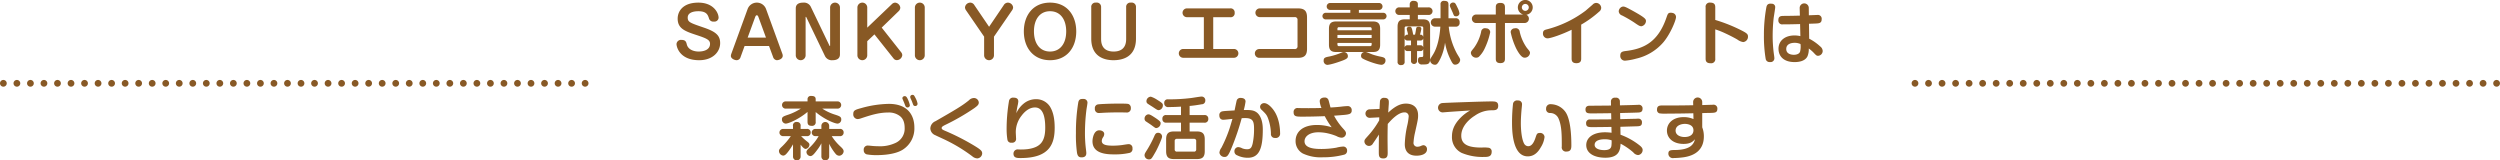 <svg id="見出し" xmlns="http://www.w3.org/2000/svg" width="997.84" height="64.03" viewBox="0 0 997.84 64.03">
<defs>
    <style>
      .cls-1 {
        fill: #885925;
        fill-rule: evenodd;
      }
    </style>
  </defs>
  <path id="_" data-name="●●●●●●●●●●●●●●●●●●●●●●●●●●●●●●●●●●●●●●●●●●●●" class="cls-1" d="M948.352,2391.26a1.345,1.345,0,1,0-1.352-1.34A1.346,1.346,0,0,0,948.352,2391.26Zm5.4,0a1.345,1.345,0,1,0-1.352-1.34A1.345,1.345,0,0,0,953.75,2391.26Zm5.4,0a1.345,1.345,0,1,0-1.353-1.34A1.345,1.345,0,0,0,959.149,2391.26Zm5.4,0a1.345,1.345,0,1,0-1.352-1.34A1.345,1.345,0,0,0,964.547,2391.26Zm5.4,0a1.345,1.345,0,1,0-1.352-1.34A1.345,1.345,0,0,0,969.945,2391.26Zm5.4,0a1.345,1.345,0,1,0-1.352-1.34A1.345,1.345,0,0,0,975.343,2391.26Zm5.4,0a1.345,1.345,0,1,0-1.353-1.34A1.345,1.345,0,0,0,980.742,2391.26Zm5.4,0a1.345,1.345,0,1,0-1.352-1.34A1.345,1.345,0,0,0,986.14,2391.26Zm5.4,0a1.345,1.345,0,1,0-1.352-1.34A1.345,1.345,0,0,0,991.538,2391.26Zm5.4,0a1.345,1.345,0,1,0-1.352-1.34A1.345,1.345,0,0,0,996.936,2391.26Zm5.394,0a1.345,1.345,0,1,0-1.35-1.34A1.351,1.351,0,0,0,1002.33,2391.26Zm5.4,0a1.345,1.345,0,1,0-1.35-1.34A1.351,1.351,0,0,0,1007.73,2391.26Zm5.4,0a1.345,1.345,0,1,0-1.35-1.34A1.342,1.342,0,0,0,1013.13,2391.26Zm5.4,0a1.345,1.345,0,1,0-1.35-1.34A1.342,1.342,0,0,0,1018.53,2391.26Zm5.4,0a1.345,1.345,0,1,0-1.35-1.34A1.342,1.342,0,0,0,1023.93,2391.26Zm5.4,0a1.345,1.345,0,1,0-1.36-1.34A1.349,1.349,0,0,0,1029.33,2391.26Zm5.39,0a1.345,1.345,0,1,0-1.35-1.34A1.351,1.351,0,0,0,1034.72,2391.26Zm5.4,0a1.345,1.345,0,1,0-1.35-1.34A1.342,1.342,0,0,0,1040.12,2391.26Zm5.4,0a1.345,1.345,0,1,0-1.35-1.34A1.342,1.342,0,0,0,1045.52,2391.26Zm5.4,0a1.345,1.345,0,1,0-1.35-1.34A1.342,1.342,0,0,0,1050.92,2391.26Zm5.4,0a1.345,1.345,0,1,0-1.36-1.34A1.342,1.342,0,0,0,1056.32,2391.26Zm5.4,0a1.345,1.345,0,1,0-1.36-1.34A1.349,1.349,0,0,0,1061.72,2391.26Zm5.39,0a1.345,1.345,0,1,0-1.35-1.34A1.351,1.351,0,0,0,1067.11,2391.26Zm5.4,0a1.345,1.345,0,1,0-1.35-1.34A1.342,1.342,0,0,0,1072.51,2391.26Zm5.4,0a1.345,1.345,0,1,0-1.35-1.34A1.342,1.342,0,0,0,1077.91,2391.26Zm5.4,0a1.345,1.345,0,1,0-1.35-1.34A1.342,1.342,0,0,0,1083.31,2391.26Zm5.4,0a1.345,1.345,0,1,0-1.36-1.34A1.349,1.349,0,0,0,1088.71,2391.26Zm5.39,0a1.345,1.345,0,1,0-1.35-1.34A1.351,1.351,0,0,0,1094.1,2391.26Zm5.4,0a1.345,1.345,0,1,0-1.35-1.34A1.351,1.351,0,0,0,1099.5,2391.26Zm5.4,0a1.345,1.345,0,1,0-1.35-1.34A1.342,1.342,0,0,0,1104.9,2391.26Zm5.4,0a1.345,1.345,0,1,0-1.35-1.34A1.342,1.342,0,0,0,1110.3,2391.26Zm5.4,0a1.345,1.345,0,1,0-1.35-1.34A1.342,1.342,0,0,0,1115.7,2391.26Zm5.4,0a1.345,1.345,0,1,0-1.36-1.34A1.349,1.349,0,0,0,1121.1,2391.26Zm5.39,0a1.345,1.345,0,1,0-1.35-1.34A1.351,1.351,0,0,0,1126.49,2391.26Zm5.4,0a1.345,1.345,0,1,0-1.35-1.34A1.342,1.342,0,0,0,1131.89,2391.26Zm5.4,0a1.345,1.345,0,1,0-1.35-1.34A1.342,1.342,0,0,0,1137.29,2391.26Zm5.4,0a1.345,1.345,0,1,0-1.35-1.34A1.342,1.342,0,0,0,1142.69,2391.26Zm5.4,0a1.345,1.345,0,1,0-1.36-1.34A1.342,1.342,0,0,0,1148.09,2391.26Zm5.4,0a1.345,1.345,0,1,0-1.36-1.34A1.349,1.349,0,0,0,1153.49,2391.26Zm5.39,0a1.345,1.345,0,1,0-1.35-1.34A1.351,1.351,0,0,0,1158.88,2391.26Zm5.4,0a1.345,1.345,0,1,0-1.35-1.34A1.342,1.342,0,0,0,1164.28,2391.26Zm5.4,0a1.345,1.345,0,1,0-1.35-1.34A1.342,1.342,0,0,0,1169.68,2391.26Zm5.4,0a1.345,1.345,0,1,0-1.35-1.34A1.342,1.342,0,0,0,1175.08,2391.26Zm5.4,0a1.345,1.345,0,1,0-1.36-1.34A1.349,1.349,0,0,0,1180.48,2391.26Z" transform="translate(-184 -2356.66)"/>
  <path id="SANKI_YOU_エコ貢献ポイントは_森づくりに活かされています" data-name="SANKI YOU エコ貢献ポイントは 森づくりに活かされています" class="cls-1" d="M462.743,2357.71c-6.367,0-8.263,3.65-8.263,6.37,0,4.11,3.088,5.11,7.938,6.7,3.711,1.24,4.984,1.86,4.984,3.38,0,2.32-2.384,3.07-4.551,3.07-1.923,0-4.172-.75-4.714-2.8-0.244-.98-0.46-1.84-2.086-1.84a1.788,1.788,0,0,0-2.031,1.65c0,1.13,1.246,6.45,9.048,6.45,5.391,0,8.371-3.3,8.371-6.83,0-3.13-1.842-4.59-6.583-6.21-5.418-1.86-6.367-2.16-6.367-3.97,0-2.54,3.658-2.54,4.254-2.54,3.278,0,3.765,1.46,4.226,2.81a1.745,1.745,0,0,0,1.95,1.32,1.655,1.655,0,0,0,1.9-1.51C470.816,2361.82,468.811,2357.71,462.743,2357.71Zm18.45,17.31h9.753l1.625,4.4a1.757,1.757,0,0,0,1.463,1.27c0.813,0,2.384-.51,2.384-1.78a2.233,2.233,0,0,0-.163-0.81l-6.474-17.77a3.92,3.92,0,0,0-7.4,0l-6.475,17.77a2.928,2.928,0,0,0-.189.89c0,1.02,1.408,1.7,2.357,1.7a1.662,1.662,0,0,0,1.517-1.27Zm4.226-11.56c0.244-.64.488-0.7,0.65-0.7,0.19,0,.407.06,0.651,0.7l3.007,8.21h-7.315Zm22.216-4.05a3.007,3.007,0,0,0-3.061-1.7c-1.3,0-2.953.35-2.953,2.3v18.82a1.967,1.967,0,0,0,3.928,0v-15.28c0-.09.027-0.17,0.109-0.17a0.256,0.256,0,0,1,.162.14l7.423,15.44a3.035,3.035,0,0,0,3.088,1.73c1.219,0,2.926-.35,2.926-2.32v-18.82a1.968,1.968,0,0,0-3.928,0v15.28c0,0.11-.027.19-0.108,0.19a0.191,0.191,0,0,1-.163-0.16Zm22.514,8.29v-8.15a1.968,1.968,0,0,0-3.928,0v19.28a1.967,1.967,0,0,0,3.928,0v-5.73l2.872-2.72,7.667,9.66a1.615,1.615,0,0,0,1.3.62,2.226,2.226,0,0,0,2.14-1.97,1.866,1.866,0,0,0-.433-1.16l-7.775-9.85,6.8-6.59a2.036,2.036,0,0,0,.624-1.35,2.276,2.276,0,0,0-2.059-2.03,1.962,1.962,0,0,0-1.355.65Zm22.948-8.15a1.968,1.968,0,0,0-3.928,0v19.28a1.967,1.967,0,0,0,3.928,0v-19.28Zm25.683,7.8-5.878-8.64a1.924,1.924,0,0,0-1.6-1,2.133,2.133,0,0,0-2.14,1.92,2.16,2.16,0,0,0,.352,1.05l7.288,10.61v7.54a1.967,1.967,0,0,0,3.928,0v-7.54l7.287-10.61a2.1,2.1,0,0,0,.352-1.1,2.138,2.138,0,0,0-2.086-1.87,1.974,1.974,0,0,0-1.652,1Zm24.329-9.64c-6.718,0-10.457,5.03-10.457,11.48,0,6.67,3.928,11.5,10.457,11.5,6.556,0,10.457-4.83,10.457-11.5C613.566,2362.98,610.045,2357.71,603.109,2357.71Zm0,3.43c4.172,0,6.448,3.35,6.448,8.05,0,4.99-2.52,8.04-6.448,8.04-4.09,0-6.42-3.26-6.42-8.04C596.689,2364.27,599.127,2361.14,603.109,2361.14Zm20.374-1.59a1.71,1.71,0,0,0-2-1.84,1.683,1.683,0,0,0-1.924,1.84v12.53c0,7.5,5.608,8.61,8.886,8.61,3.874,0,8.967-1.46,8.967-8.61v-12.53a1.712,1.712,0,0,0-2-1.84,1.684,1.684,0,0,0-1.923,1.84v12.53c0,1.18,0,5.15-4.985,5.15-5.012,0-5.012-3.91-5.012-5.15v-12.53Zm44.757,16.66v-12.69h6.718a1.576,1.576,0,0,0,1.842-1.76,1.6,1.6,0,0,0-1.842-1.75H657.837a1.757,1.757,0,1,0,0,3.51H664.5v12.69h-8.154a1.757,1.757,0,1,0,0,3.51h20.074a1.758,1.758,0,1,0,0-3.51H668.24Zm18.37,0.02a1.755,1.755,0,1,0,0,3.51h15.441c2.52,0,3.631-.94,3.631-3.61v-12.5c0-2.65-1.057-3.62-3.631-3.62h-15.17a1.741,1.741,0,1,0,0,3.48h13.843a1.032,1.032,0,0,1,1.165,1.16v10.42a1.04,1.04,0,0,1-1.165,1.16H686.61Zm41.884,1.19a1.485,1.485,0,0,0-1.246,1.54,1.134,1.134,0,0,0,.325.84c0.705,0.7,6.1,2.72,7.911,2.72a1.678,1.678,0,0,0,1.517-1.75c0-1.11-.867-1.27-2.3-1.57a24.8,24.8,0,0,1-2.736-.73c-0.406-.13-2.33-0.97-2.79-1.05h2.736c1.869,0,2.953-.59,2.953-2.94v-6.32c0-2.24-1-2.94-2.953-2.94H717.36c-1.951,0-2.926.7-2.926,2.94v6.32c0,2.35,1.084,2.94,2.926,2.94h11.134Zm2.98-5.59H717.821v-1.24h13.653v1.24Zm-13.653-3.67a0.574,0.574,0,0,1,.65-0.65h12.353a0.588,0.588,0,0,1,.65.65v0.57H717.821v-0.57Zm13.653,5.64v0.63a0.57,0.57,0,0,1-.65.64H718.471a0.569,0.569,0,0,1-.65-0.64v-0.63h13.653Zm-5.093-13.17h7.992a1.391,1.391,0,1,0,0-2.78h-19.4a1.391,1.391,0,1,0,0,2.78h7.992v1.13h-9.753a1.326,1.326,0,1,0,0,2.65h22.838a1.326,1.326,0,1,0,0-2.65h-9.672v-1.13Zm-5.77,16.82a2.033,2.033,0,0,0-1.084.19,26.943,26.943,0,0,1-4.8,1.54c-1.706.32-2.411,0.48-2.411,1.64a1.572,1.572,0,0,0,1.463,1.73c0.325,0,2-.19,6.177-1.75,1.842-.71,2.032-1.14,2.032-1.73A1.6,1.6,0,0,0,720.611,2377.45Zm30.317-.41a1.031,1.031,0,0,0,1.138-.89v2.65c0,0.59-.3.62-0.732,0.62-0.785.03-1.354,0.03-1.354,1.32a1.47,1.47,0,0,0,1.706,1.65c2.168,0,3.116,0,3.116-2.32v-12.75c0-2.37-1.084-2.94-2.926-2.94h-1.951v-1.75h4.2a1.521,1.521,0,1,0,0-3.03h-4.2v-1.27c0-.99-0.758-1.32-1.652-1.32a1.355,1.355,0,0,0-1.6,1.32v1.27h-4.091a1.521,1.521,0,1,0,0,3.03h4.091v1.75h-1.924c-1.95,0-2.926.68-2.926,2.94v13.88a1.242,1.242,0,0,0,1.49,1.43,1.225,1.225,0,0,0,1.328-1.43v-5.02a1.08,1.08,0,0,0,1.165.86h1.381v3.73a1.223,1.223,0,1,0,2.411,0v-3.73h1.328Zm-1.328-2.32v-1.89h1.328a1.062,1.062,0,0,0,1.138-.89v3.67a1.063,1.063,0,0,0-1.138-.89H749.6Zm-1.544-4.21c-0.569-3.05-.677-3.16-1.463-3.16a0.929,0.929,0,0,0-1.11.73,4.4,4.4,0,0,0,.27,1.19c0.109,0.43.19,0.78,0.271,1.24a1.141,1.141,0,0,0-1.381.89v-3.54a0.6,0.6,0,0,1,.65-0.67h6.122a0.576,0.576,0,0,1,.651.67v3.57a1.113,1.113,0,0,0-1.328-.92,12.9,12.9,0,0,0,.569-2.35c0-.38-0.162-0.81-1.084-0.81-0.866,0-.948.38-1.056,1.08a17.531,17.531,0,0,1-.379,2.08h-0.732Zm-0.867,2.32v1.89h-1.381a1.076,1.076,0,0,0-1.165.92v-3.7a1.061,1.061,0,0,0,1.138.89h1.408Zm11.7-5.53c-0.217,3.89-1.138,8.34-2.926,11.15-1.138,1.81-1.165,1.86-1.165,2.37a1.945,1.945,0,0,0,1.95,1.68c0.6,0,1.057-.16,2.168-2.46a20.575,20.575,0,0,0,1.842-6.37,23.478,23.478,0,0,0,1.869,6.07c1.165,2.54,1.517,2.73,2.221,2.73a1.986,1.986,0,0,0,1.951-1.81c0-.51-0.027-0.54-1.246-2.54a28.426,28.426,0,0,1-3.305-10.82h2.655a1.489,1.489,0,0,0,1.679-1.76,1.46,1.46,0,0,0-1.679-1.59h-2.764v-5.48c0-1.11-.487-1.46-1.706-1.46a1.265,1.265,0,0,0-1.463,1.46v5.48h-2.2a1.675,1.675,0,1,0,0,3.35h2.114Zm5.309-9.61a1.316,1.316,0,0,0-1.517,1.05,2.417,2.417,0,0,0,.217.89c0.135,0.3.813,1.78,0.948,2.11,0.461,1.18.542,1.43,1.273,1.43a1.293,1.293,0,0,0,1.409-1.16,6.882,6.882,0,0,0-.731-2.19C764.934,2357.98,764.8,2357.77,764.2,2357.69Zm16.826,4.78h-7.721a1.69,1.69,0,1,0,0,3.37h7.721v14.28c0,1.14.488,1.73,1.842,1.73,1.707,0,1.815-1.03,1.815-1.73v-14.28h7.748a1.719,1.719,0,0,0,.786-3.29,2.968,2.968,0,1,0-1.219-.08h-7.315v-2.92c0-1.13-.487-1.73-1.842-1.73-1.707,0-1.815,1.03-1.815,1.73v2.92Zm13.166-2.87a1.382,1.382,0,1,1-1.382-1.37A1.392,1.392,0,0,1,794.194,2359.6Zm-17.04,8.37a1.544,1.544,0,0,0-1.978,1.41,17.068,17.068,0,0,1-2.844,6.37c-1.138,1.4-1.246,1.54-1.246,2.1a2.109,2.109,0,0,0,2.167,1.84,1.839,1.839,0,0,0,.975-0.32,11.051,11.051,0,0,0,2.249-3.11,28.651,28.651,0,0,0,2.33-6.78A1.6,1.6,0,0,0,777.154,2367.97Zm11.432,0a1.6,1.6,0,0,0-1.625,1.49,28.457,28.457,0,0,0,2.275,6.69c0.813,1.51,2.032,3.54,3.278,3.54a2.122,2.122,0,0,0,2.168-1.86c0-.54-0.109-0.68-1.246-2.05a17.747,17.747,0,0,1-2.845-6.38A1.57,1.57,0,0,0,788.586,2367.97Zm26.525-1.48a41.235,41.235,0,0,0,7.151-5.16,1.943,1.943,0,0,0,.84-1.56,2.067,2.067,0,0,0-2.032-1.95,2.034,2.034,0,0,0-1.408.7l-2.791,2.41a43.859,43.859,0,0,1-15.468,7.45c-0.84.21-1.545,0.43-1.545,1.56a1.87,1.87,0,0,0,1.788,2.03c1.328,0,6.015-1.65,9.645-3.43v11.55c0,1.22.6,1.79,1.923,1.79,1.761,0,1.9-1.08,1.9-1.79v-13.6Zm16.446-7.18a2.069,2.069,0,0,0-1.463,1.89,1.921,1.921,0,0,0,1.355,1.64,50.046,50.046,0,0,1,4.8,2.78c1.6,1.11,2.194,1.52,2.9,1.52a2.213,2.213,0,0,0,1.815-2c0-.81,0-1.3-6.041-4.59-2.005-1.08-2.492-1.27-3.007-1.27A1.9,1.9,0,0,0,831.557,2359.31Zm19.993,2.51a2.912,2.912,0,0,0-.677-0.08c-1.057,0-1.219.48-1.707,1.89-3.278,9.58-8.75,12.52-16.417,13.41-1.273.17-2.032,0.44-2.032,1.79a1.864,1.864,0,0,0,1.9,2.05,23.838,23.838,0,0,0,4.416-.81,20.293,20.293,0,0,0,10.809-6.45c2.737-3.16,5.121-8.81,5.121-10.18A1.661,1.661,0,0,0,851.55,2361.82Zm17.069,6.56a31.139,31.139,0,0,1,3.5,1.35c1.544,0.7,3.793,1.81,5.337,2.72a5.146,5.146,0,0,0,2.33,1,2.126,2.126,0,0,0,1.9-2.21c0-.92-0.433-1.32-2.411-2.35a63.29,63.29,0,0,0-10.647-4.27v-5.02c0-.73-0.081-1.89-1.95-1.89a1.639,1.639,0,0,0-1.9,1.89v20.44c0,0.7.081,1.86,1.95,1.86a1.632,1.632,0,0,0,1.9-1.86v-11.66Zm33.785-5.48c-3.007.08-3.359,0.08-6.393,0.11-1.084.02-2.195,0.02-2.195,1.67a1.532,1.532,0,0,0,1.815,1.7c2.655,0,3.874-.03,6.854-0.11l0.109,4.81a10.073,10.073,0,0,0-2.357-.27c-3.739,0-6.367,2.05-6.367,5.32,0,2.78,1.843,5.31,6.448,5.31,1.192,0,4.091-.18,5.12-2.32a7.367,7.367,0,0,0,.515-3.1,14.811,14.811,0,0,1,1.815,1.54c1.165,1.24,1.3,1.37,1.95,1.37a1.942,1.942,0,0,0,1.788-1.94,2.414,2.414,0,0,0-.975-1.78,19.943,19.943,0,0,0-4.416-3.11l-0.081-5.96c0.352,0,2-.06,2.384-0.08,1.68-.06,2.682-0.14,2.682-1.73a1.512,1.512,0,0,0-1.734-1.7c-0.135,0-.46.02-3.386,0.13l-0.027-2.89a1.816,1.816,0,1,0-3.63.03Zm0.244,11.34a8.256,8.256,0,0,1-.19,3.1c-0.46,1.08-1.923,1.19-2.465,1.19-0.65,0-3.034-.14-3.034-2.32,0-2.22,2.411-2.46,3.305-2.46A5.525,5.525,0,0,1,902.648,2374.24Zm-11.487-16.09c-1.652-.22-1.95.7-2.113,1.29a60.674,60.674,0,0,0-1,11.23,54.9,54.9,0,0,0,.7,9.48,1.542,1.542,0,0,0,1.734,1.27,1.488,1.488,0,0,0,1.734-1.57c0-.38-0.136-1.21-0.19-1.62a53.6,53.6,0,0,1-.487-7.37,65.514,65.514,0,0,1,.379-6.86c0.081-.67.623-3.94,0.623-4.32A1.336,1.336,0,0,0,891.161,2358.15Zm-390.638,60.89a1.522,1.522,0,1,0,3.034,0v-4.64c0.975,1.26,1.544,1.7,2.032,1.7a1.769,1.769,0,0,0,1.49-1.65c0-.54-0.271-0.81-1.084-1.43a23.73,23.73,0,0,1-2.248-2.03h2.194a1.381,1.381,0,0,0,1.625-1.43,1.364,1.364,0,0,0-1.625-1.43h-2.384V2407a1.393,1.393,0,0,0-1.436-1.65,1.376,1.376,0,0,0-1.6,1.65v1.13H496.73a1.442,1.442,0,1,0,0,2.86h2.926a27.427,27.427,0,0,1-3.413,4.05c-1.084,1-1.328,1.35-1.328,1.92a1.886,1.886,0,0,0,1.653,1.81c0.731,0,1.273-.57,2.3-1.94a25.167,25.167,0,0,0,1.653-2.57v4.78Zm18.557-8.05a1.4,1.4,0,0,0,1.653-1.43,1.38,1.38,0,0,0-1.653-1.43h-4.118V2407a1.56,1.56,0,1,0-3.115,0v1.13h-2.222a1.442,1.442,0,1,0,0,2.86h1.138a19.938,19.938,0,0,1-3.359,4.32c-1.219,1.14-1.517,1.49-1.517,2.08a1.707,1.707,0,0,0,1.571,1.57c0.759,0,1.49-.81,2.628-2.35a15.705,15.705,0,0,0,1.761-2.75v5.18a1.56,1.56,0,1,0,3.115,0v-4.99a19.688,19.688,0,0,0,2.574,4.02,1.953,1.953,0,0,0,1.436.75,1.9,1.9,0,0,0,1.761-1.72c0-.68-0.38-1.14-1.382-2.06a21.083,21.083,0,0,1-3.386-4.05h3.115Zm-9.509-9.61c3.414,2.89,7.559,4.62,8.751,4.62a1.6,1.6,0,0,0,1.462-1.7c0-1.05-.677-1.3-2.763-1.97a19.534,19.534,0,0,1-4.822-2.32h5.906a1.449,1.449,0,1,0,0-2.87h-8.534v-0.91c0-1.16-1-1.27-1.761-1.27a1.272,1.272,0,0,0-1.49,1.27v0.91h-8.533a1.449,1.449,0,1,0,0,2.87h5.851a23.205,23.205,0,0,1-4.713,2.32c-2.222.75-2.818,0.94-2.818,1.97a1.623,1.623,0,0,0,1.49,1.7c1.057,0,5.147-1.67,8.723-4.67v3.91c0,1.25.542,1.65,1.734,1.65a1.4,1.4,0,0,0,1.517-1.65v-3.86Zm19.183,15.23a1.625,1.625,0,0,0,1.219,1.67,21.719,21.719,0,0,0,3.847.3c2.059,0,7.233-.16,10.43-2.13a10.008,10.008,0,0,0,4.714-8.88c0-5.05-2.791-9.45-10.16-9.45a42.788,42.788,0,0,0-10.727,1.59c-2.655.73-3.5,0.94-3.5,2.43a1.844,1.844,0,0,0,1.734,2.05,4.45,4.45,0,0,0,1.192-.24c3.657-1.22,7.125-2.38,10.971-2.38a7.228,7.228,0,0,1,4.768,1.46c1.057,0.86,1.843,2.24,1.843,4.67a6.236,6.236,0,0,1-3.441,5.91,14.56,14.56,0,0,1-7.206,1.41c-0.623,0-1.436-.03-2.276-0.11-0.325-.03-1.273-0.14-1.571-0.14A1.6,1.6,0,0,0,528.754,2416.61Zm16.119-18.98c0.081,0.19.433,1.19,0.542,1.4a0.849,0.849,0,0,0,.731.52,0.941,0.941,0,0,0,1.03-.84,10.244,10.244,0,0,0-.759-2.27c-0.569-1.35-.975-1.4-1.273-1.4a0.906,0.906,0,0,0-.976.78,1.159,1.159,0,0,0,.109.41C544.358,2396.44,544.764,2397.41,544.873,2397.63Zm3.088-.57c0.081,0.19.407,1.08,0.488,1.3a0.829,0.829,0,0,0,.813.62,0.914,0.914,0,0,0,.975-0.92,7.5,7.5,0,0,0-.813-2.27c-0.542-1.02-.65-1.26-1.165-1.26a0.863,0.863,0,0,0-.948.75,1.553,1.553,0,0,0,.081.49C547.446,2395.96,547.88,2396.85,547.961,2397.06Zm7.371,10.83a3.035,3.035,0,0,0,1.978,2.73c0.6,0.32,3.738,1.72,4.416,2.08a63.074,63.074,0,0,1,10.348,6.34,3.275,3.275,0,0,0,1.978.84,2.076,2.076,0,0,0,1.978-1.95c0-.97-0.407-1.48-3.576-3.37a92.1,92.1,0,0,0-11.379-5.75c-0.948-.41-1.219-0.65-1.219-1.06s0.3-.67,1.436-1.24a87.754,87.754,0,0,0,11.568-6.67c1.409-1.02,1.815-1.48,1.815-2.26a1.926,1.926,0,0,0-2.086-1.79,2.81,2.81,0,0,0-1.815.87c-2.682,2.21-5.472,3.83-13.383,8.37A3.255,3.255,0,0,0,555.332,2407.89Zm34.327-6.05c0.135-.97.216-1.67,0.568-3.26a9.237,9.237,0,0,0,.217-1.44c0-.83-0.433-1.51-1.9-1.51a1.618,1.618,0,0,0-1.815,1.35,67.742,67.742,0,0,0-.948,11.45,26.5,26.5,0,0,0,.325,4.02,1.454,1.454,0,0,0,1.706,1.16,1.509,1.509,0,0,0,1.734-1.75c0-.35-0.108-2.08-0.108-2.46a10.642,10.642,0,0,1,2.3-6.56c0.786-1.05,2.71-3.29,5.364-3.29,3.766,0,4.091,5.18,4.091,8.12,0,5.46-1.923,7.81-6.989,8.51a22.409,22.409,0,0,1-3.685.13,1.69,1.69,0,0,0-2,1.65c0,1.78,1.463,1.78,2.9,1.78,11.677,0,13.546-5.86,13.546-12.09,0-3.35-.515-6.35-1.978-8.59a6.513,6.513,0,0,0-5.472-2.81,7.693,7.693,0,0,0-4.849,1.7A10.361,10.361,0,0,0,589.659,2401.84Zm26.768-5.69c-1,0-1.707,0-2.032,1.32a72.181,72.181,0,0,0-.948,12.36,50.552,50.552,0,0,0,.433,7.86c0.217,0.97.488,1.78,1.815,1.78,1.761,0,1.9-1.11,1.9-1.73,0-.35-0.189-1.83-0.243-2.29a50.43,50.43,0,0,1-.3-5.75,73.211,73.211,0,0,1,.6-9.32c0.054-.4.406-2.32,0.406-2.78A1.512,1.512,0,0,0,616.427,2396.15Zm18.936,3.67a1.648,1.648,0,0,0-.731-1.54c-0.326-.19-0.542-0.27-4.118-0.27-3.63,0-7.477.19-8.128,0.3a1.481,1.481,0,0,0-1.381,1.72,1.571,1.571,0,0,0,1.788,1.73c0.189,0,.569-0.03.731-0.03,2.466-.18,5.716-0.21,7.234-0.21,0.379,0,2.275.03,2.709,0.03A1.6,1.6,0,0,0,635.363,2399.82Zm0.65,16.06a1.5,1.5,0,0,0-1.707-1.67c-0.352,0-2.086.29-2.465,0.35a29.742,29.742,0,0,1-3.576.24c-2.573,0-4.5-.3-4.5-1.89a2.822,2.822,0,0,1,.434-1.35,2.393,2.393,0,0,0,.541-1.43c0-1-1.11-1.46-1.977-1.46-2.249,0-2.709,3.35-2.709,4.35,0,4.89,5.337,5.29,8.831,5.26a25.844,25.844,0,0,0,6.069-.62A1.584,1.584,0,0,0,636.013,2415.88Zm22.813-16.93c1.382-.1,3.793-0.46,4.822-0.67a1.418,1.418,0,0,0,1.436-1.46,1.462,1.462,0,0,0-1.463-1.62c-0.6,0-3.441.49-4.091,0.57a71.522,71.522,0,0,1-9.319.54,1.33,1.33,0,0,0-1.517,1.46,1.5,1.5,0,0,0,1.788,1.62c1.625,0,3.251-.06,4.9-0.17v3.38h-5.8a1.37,1.37,0,0,0-1.626,1.51,1.408,1.408,0,0,0,1.626,1.51h5.8v3.51h-2.817c-2.113,0-3.116.76-3.116,3.13v4.75c0,2.38.976,3.14,3.116,3.14h9.157c2.194,0,3.142-.81,3.142-3.14v-4.75c0-2.37-1.029-3.13-3.142-3.13h-2.9v-3.51h5.8a1.4,1.4,0,0,0,1.653-1.54,1.387,1.387,0,0,0-1.653-1.48h-5.8v-3.65Zm2.628,17.31a0.818,0.818,0,0,1-.921.92h-6.746a0.819,0.819,0,0,1-.921-0.92v-3.27a0.817,0.817,0,0,1,.921-0.92h6.746a0.819,0.819,0,0,1,.921.92v3.27Zm-18.1-21.01a1.82,1.82,0,0,0-1.761,1.79,1.144,1.144,0,0,0,.488,1c0.271,0.21,1.842,1.18,2.167,1.4,1.517,1.03,1.788,1.19,2.276,1.19a1.916,1.916,0,0,0,1.625-1.89c0-.7-0.135-0.92-2.357-2.3A10.273,10.273,0,0,0,643.357,2395.25Zm-1.219,7.08a1.712,1.712,0,0,0-1.3,1.67,1.31,1.31,0,0,0,.7,1.22c0.813,0.54,1.517,1,2.14,1.45,1.328,0.98,1.463,1.11,1.842,1.11a1.951,1.951,0,0,0,1.734-1.92c0-.45,0-0.83-2.817-2.61C642.978,2402.3,642.6,2402.25,642.138,2402.33Zm5.689,8.85a1.517,1.517,0,0,0-1.6-1.51c-0.759,0-1.111.38-1.572,1.51a44.314,44.314,0,0,1-2.79,5.27c-0.758,1.19-1.029,1.62-1.029,2.18a1.724,1.724,0,0,0,1.788,1.65c0.921,0,1.083-.32,2.763-3.27C645.795,2416.29,647.827,2412.05,647.827,2411.18Zm28.935-10.44c-3.576.21-4.145,0.24-4.741,0.35a1.454,1.454,0,0,0-1.327,1.67,2.058,2.058,0,0,0,.3,1.11,1.512,1.512,0,0,0,1.355.59c0.514,0,3.007-.3,3.576-0.35-0.271.86-.922,3.21-1.436,4.64a52.252,52.252,0,0,1-2.98,6.89,3.793,3.793,0,0,0-.786,1.97,2.038,2.038,0,0,0,2.059,1.7c1.084,0,1.571-.68,2.845-3.75a98.7,98.7,0,0,0,3.982-11.72c0.623-.05.948-0.05,1.436-0.05,3.034,0,3.494,1.32,3.494,4.23a27.545,27.545,0,0,1-.541,5.89c-0.407,1.73-.894,2.32-2.249,2.32a5.3,5.3,0,0,1-1.951-.38,3.663,3.663,0,0,0-1.652-.48,1.637,1.637,0,0,0-1.436,1.75,1.608,1.608,0,0,0,1.111,1.54,9.479,9.479,0,0,0,4.226.97c4.633,0,5.987-3.88,5.987-11.31,0-4.91-2-6.51-2.519-6.86-1.3-.91-2.655-0.91-5.066-0.89a25.925,25.925,0,0,0,.7-3.37c0-1.38-1.49-1.46-1.951-1.46a1.525,1.525,0,0,0-1.544.92C677.494,2397.09,676.9,2400.11,676.762,2400.74Zm10.81-2.6a1.492,1.492,0,0,0-.624,1.16,1.648,1.648,0,0,0,.678,1.25c1.571,1.53,1.95,1.91,2.492,3.32a18.879,18.879,0,0,1,1.165,6.1,1.539,1.539,0,0,0,1.68,1.75,1.714,1.714,0,0,0,1.977-1.91c0-1.16-.135-5.73-2.492-9.05-0.108-.19-2.032-2.94-3.874-2.94A1.668,1.668,0,0,0,687.572,2398.14Zm23.869,1.62c-1.9.06-3.468,0.08-5.066,0.08-1.138,0-2.113,0-3.007-.02-0.163,0-1.03-.03-1.246-0.03a1.53,1.53,0,0,0-1.788,1.67c0,1.76,1.137,1.76,3.467,1.76,2.98,0,5.987-.08,8.967-0.19a30.382,30.382,0,0,0,2.764,4.43,19.559,19.559,0,0,0-5.852-.92c-6.014,0-8.561,3.02-8.561,6.37a5.6,5.6,0,0,0,2.9,5.02,16.731,16.731,0,0,0,7.992,1.51,32.37,32.37,0,0,0,8.506-1.05,1.539,1.539,0,0,0,1.165-1.59,1.523,1.523,0,0,0-1.571-1.65,14.213,14.213,0,0,0-2.763.46,34.706,34.706,0,0,1-5.8.51c-2.167,0-6.854-.05-6.854-3.07,0-1.92,1.951-3.59,5.527-3.59a16.86,16.86,0,0,1,3.982.48,21.981,21.981,0,0,1,3.224,1.03,4.864,4.864,0,0,0,2,.65,1.777,1.777,0,0,0,1.815-1.68c0-.62-0.271-1.02-1.274-2.1a25.209,25.209,0,0,1-3.494-5c4.686-.35,5.174-0.38,6.068-0.67a1.322,1.322,0,0,0,.975-1.41,1.571,1.571,0,0,0-1.761-1.75,24.189,24.189,0,0,0-2.411.21c-1.9.22-3.467,0.3-4.28,0.35-0.135-.37-0.6-2.37-0.759-2.8a1.512,1.512,0,0,0-1.571-1.19c-0.406,0-1.977.08-1.977,1.51A8.565,8.565,0,0,0,711.441,2399.76Zm23.056,4.94a33.875,33.875,0,0,1-4.524,6.24c-1.138,1.27-1.381,1.51-1.381,2.21a1.867,1.867,0,0,0,1.869,1.76,1.8,1.8,0,0,0,1.571-1.03c0.569-.78,1.355-1.99,2.357-3.51-0.027,1.68-.054,4.92-0.054,6.75,0,1.7,0,2.78,1.815,2.78,1.734,0,1.734-1.32,1.734-2.35,0-.78-0.054-4.53-0.054-5.39,0-2,.027-4.03.081-6.03,1.056-1.21,4.009-4.61,6.637-4.61a1.55,1.55,0,0,1,1.707,1.75,23.774,23.774,0,0,1-.623,3.73,39.449,39.449,0,0,0-.921,7.13c0,0.94,0,4.67,4.686,4.67,2.059,0,4.172-.73,4.172-2.51a1.536,1.536,0,0,0-1.381-1.68,2.27,2.27,0,0,0-.786.19,3.766,3.766,0,0,1-1.625.43,1.51,1.51,0,0,1-1.572-1.78,22.462,22.462,0,0,1,.569-3.78c1.165-5.21,1.246-5.61,1.246-6.94,0-4.37-3.548-4.72-4.822-4.72-1.788,0-3.9.59-7.1,3.59,0.028-.46.163-2.7,0.217-3.21,0.027-.41.027-0.84,0.027-0.98,0-.7-0.135-1.7-1.788-1.7a1.559,1.559,0,0,0-1.706,1.08c-0.082.33-.163,2.24-0.217,3.35l-3.82.16a1.7,1.7,0,1,0,.136,3.38l3.575-.19Zm36.3-3.94a16.218,16.218,0,0,0-3.792,2.86c-2.98,3-3.468,5.57-3.468,7.54a6.929,6.929,0,0,0,3.874,6.53,21.578,21.578,0,0,0,8.7,1.62c1.653,0,3.278,0,3.278-2.08a1.45,1.45,0,0,0-1.165-1.59,12.978,12.978,0,0,0-2.817-.08c-5.012,0-8.155-1.03-8.155-4.73,0-3.97,3.576-6.88,5.446-8.02a11.56,11.56,0,0,1,6.556-2.13c1.49,0,2.736,0,2.736-1.81,0-1.73-1.246-1.73-2.79-1.73-2.9,0-18.043.52-19.452,0.65a1.867,1.867,0,0,0,.027,3.73c0.3,0,1.734-.14,2.059-0.16C764.814,2401.14,767.821,2400.95,770.8,2400.76Zm19.075-3.99a1.642,1.642,0,0,0-1.951,1.21,66.645,66.645,0,0,0-.406,7.43c0,2.88,0,13.66,6.285,13.66,2.763,0,4.307-2.03,5.2-3.62a9.714,9.714,0,0,0,1.49-4.1,1.723,1.723,0,0,0-1.923-1.62c-1.084,0-1.219.51-1.653,1.8-0.6,1.87-1.49,3.49-2.926,3.49a1.9,1.9,0,0,1-1.6-.95c-1.084-1.86-1.355-5.88-1.355-8.21,0-2.29.217-4.64,0.271-5.37,0.027-.29.19-1.73,0.19-2.08A1.473,1.473,0,0,0,789.876,2396.77Zm19.424,20.38c1.9,0,1.9-1.46,1.9-2.59,0-4.97-.515-10.21-2.14-12.88a7.328,7.328,0,0,0-6.041-3.43,1.69,1.69,0,0,0-1.9,1.78,1.517,1.517,0,0,0,1.653,1.73,3.634,3.634,0,0,1,3.332,2.27c1.273,2.94,1.273,6.64,1.273,11.09A1.7,1.7,0,0,0,809.3,2417.15Zm21.35-15.36c3.359-.11,3.711-0.08,6.718-0.19,1.246-.03,2.249-0.08,2.249-1.57a1.425,1.425,0,0,0-1.626-1.54c-0.081,0-.352.03-0.677,0.03-0.975.06-5.662,0.16-6.719,0.19l-0.027-1.46a1.5,1.5,0,0,0-1.788-1.59,1.514,1.514,0,0,0-1.788,1.59l0.027,1.54c-0.975,0-5.743.06-6.827,0.06H818.73c-0.651,0-1.9,0-1.9,1.51,0,1.56,1.03,1.56,2.655,1.56,2.113,0,5.472-.05,7.586-0.08l0.054,2.46c-2.33,0-6.069.05-8.426,0.05a1.405,1.405,0,0,0-1.625,1.51c0,1.54,1.029,1.54,2.628,1.54,2.086,0,5.391-.05,7.477-0.08l0.054,2.32a21.5,21.5,0,0,0-2.574-.18c-4.93,0-7.531,2.24-7.531,5.1,0,3.29,3.224,5.05,7.64,5.05,5.337,0,5.933-2.92,6.068-5.59a18.914,18.914,0,0,1,1.761,1,26.594,26.594,0,0,1,3.3,2.45,2.714,2.714,0,0,0,1.924,1.08,2.009,2.009,0,0,0,1.815-2.02c0-.27,0-0.87-1.111-1.76a27.26,27.26,0,0,0-7.721-4.34l-0.054-3.16c0.894-.03,5.283-0.16,6.285-0.19,1.354-.03,2.33-0.05,2.33-1.51a1.4,1.4,0,0,0-1.6-1.54c-0.108,0-.352,0-0.677.03-0.921.02-5.391,0.13-6.393,0.16Zm-3.387,10.88a12.661,12.661,0,0,1-.081,2.21c-0.163,1.08-.921,1.7-2.872,1.7-2.032,0-3.82-.65-3.82-2.1,0-2.03,2.845-2.24,4.01-2.24A8.268,8.268,0,0,1,827.263,2412.67Zm36.169-10.86c0.46-.02,2.79-0.08,3.332-0.08,1.734-.05,2.709-0.08,2.709-1.64a1.509,1.509,0,0,0-1.788-1.62c-0.19,0-3.739.11-4.253,0.13v-1.24a1.815,1.815,0,0,0-3.63.05l0.027,1.25c-2.168.05-5.635,0.1-9.347,0.1h-3.007c-0.867,0-2.086,0-2.086,1.6a1.416,1.416,0,0,0,.948,1.54,16.87,16.87,0,0,0,3.414.1c3.5,0,6.773-.05,10.132-0.13l0.054,2.32a9.331,9.331,0,0,0-3.928-.78c-4.335,0-6.665,2.51-6.665,5.37,0,2.92,2.357,5.32,6.665,5.32,2.817,0,3.765-1.03,4.524-1.86-0.461,1.89-1.734,4.23-7.938,4.29-1.733.03-2.682,0.03-2.682,1.46a1.786,1.786,0,0,0,2.141,1.75,30.908,30.908,0,0,0,4.036-.32c4.389-.65,7.992-2.95,7.992-8.32a9.794,9.794,0,0,0-.65-3.62v-5.67Zm-7.125,9.54c-1.328,0-3.5-.57-3.5-2.57s2.194-2.67,3.712-2.67c0.921,0,3.413.29,3.413,2.56C859.937,2409.89,859.1,2411.35,856.307,2411.35Z" transform="translate(-184 -2356.66)"/>
  <path id="_2" data-name="●●●●●●●●●●●●●●●●●●●●●●●●●●●●●●●●●●●●●●●●●●●●" class="cls-1" d="M185.352,2391.26a1.345,1.345,0,1,0-1.352-1.34A1.346,1.346,0,0,0,185.352,2391.26Zm5.4,0a1.345,1.345,0,1,0-1.352-1.34A1.345,1.345,0,0,0,190.75,2391.26Zm5.4,0a1.345,1.345,0,1,0-1.353-1.34A1.345,1.345,0,0,0,196.149,2391.26Zm5.4,0a1.345,1.345,0,1,0-1.352-1.34A1.345,1.345,0,0,0,201.547,2391.26Zm5.4,0a1.345,1.345,0,1,0-1.352-1.34A1.345,1.345,0,0,0,206.945,2391.26Zm5.4,0a1.345,1.345,0,1,0-1.352-1.34A1.345,1.345,0,0,0,212.343,2391.26Zm5.4,0a1.345,1.345,0,1,0-1.353-1.34A1.345,1.345,0,0,0,217.742,2391.26Zm5.4,0a1.345,1.345,0,1,0-1.352-1.34A1.345,1.345,0,0,0,223.14,2391.26Zm5.4,0a1.345,1.345,0,1,0-1.352-1.34A1.345,1.345,0,0,0,228.538,2391.26Zm5.4,0a1.345,1.345,0,1,0-1.352-1.34A1.345,1.345,0,0,0,233.936,2391.26Zm5.4,0a1.345,1.345,0,1,0-1.353-1.34A1.345,1.345,0,0,0,239.335,2391.26Zm5.4,0a1.345,1.345,0,1,0-1.352-1.34A1.345,1.345,0,0,0,244.733,2391.26Zm5.4,0a1.345,1.345,0,1,0-1.352-1.34A1.345,1.345,0,0,0,250.131,2391.26Zm5.4,0a1.345,1.345,0,1,0-1.352-1.34A1.345,1.345,0,0,0,255.529,2391.26Zm5.4,0a1.345,1.345,0,1,0-1.353-1.34A1.345,1.345,0,0,0,260.928,2391.26Zm5.4,0a1.345,1.345,0,1,0-1.352-1.34A1.345,1.345,0,0,0,266.326,2391.26Zm5.4,0a1.345,1.345,0,1,0-1.352-1.34A1.345,1.345,0,0,0,271.724,2391.26Zm5.4,0a1.345,1.345,0,1,0-1.352-1.34A1.345,1.345,0,0,0,277.122,2391.26Zm5.4,0a1.345,1.345,0,1,0-1.353-1.34A1.345,1.345,0,0,0,282.521,2391.26Zm5.4,0a1.345,1.345,0,1,0-1.352-1.34A1.345,1.345,0,0,0,287.919,2391.26Zm5.4,0a1.345,1.345,0,1,0-1.352-1.34A1.345,1.345,0,0,0,293.317,2391.26Zm5.4,0a1.345,1.345,0,1,0-1.352-1.34A1.345,1.345,0,0,0,298.715,2391.26Zm5.4,0a1.345,1.345,0,1,0-1.353-1.34A1.345,1.345,0,0,0,304.114,2391.26Zm5.4,0a1.345,1.345,0,1,0-1.353-1.34A1.345,1.345,0,0,0,309.512,2391.26Zm5.4,0a1.345,1.345,0,1,0-1.352-1.34A1.345,1.345,0,0,0,314.91,2391.26Zm5.4,0a1.345,1.345,0,1,0-1.352-1.34A1.345,1.345,0,0,0,320.308,2391.26Zm5.4,0a1.345,1.345,0,1,0-1.352-1.34A1.345,1.345,0,0,0,325.706,2391.26Zm5.4,0a1.345,1.345,0,1,0-1.353-1.34A1.345,1.345,0,0,0,331.105,2391.26Zm5.4,0a1.345,1.345,0,1,0-1.352-1.34A1.345,1.345,0,0,0,336.5,2391.26Zm5.4,0a1.345,1.345,0,1,0-1.352-1.34A1.345,1.345,0,0,0,341.9,2391.26Zm5.4,0a1.345,1.345,0,1,0-1.352-1.34A1.345,1.345,0,0,0,347.3,2391.26Zm5.4,0a1.345,1.345,0,1,0-1.353-1.34A1.345,1.345,0,0,0,352.7,2391.26Zm5.4,0a1.345,1.345,0,1,0-1.352-1.34A1.345,1.345,0,0,0,358.1,2391.26Zm5.4,0a1.345,1.345,0,1,0-1.352-1.34A1.345,1.345,0,0,0,363.494,2391.26Zm5.4,0a1.345,1.345,0,1,0-1.352-1.34A1.345,1.345,0,0,0,368.892,2391.26Zm5.4,0a1.345,1.345,0,1,0-1.353-1.34A1.345,1.345,0,0,0,374.291,2391.26Zm5.4,0a1.345,1.345,0,1,0-1.352-1.34A1.345,1.345,0,0,0,379.689,2391.26Zm5.4,0a1.345,1.345,0,1,0-1.352-1.34A1.345,1.345,0,0,0,385.087,2391.26Zm5.4,0a1.345,1.345,0,1,0-1.352-1.34A1.345,1.345,0,0,0,390.485,2391.26Zm5.4,0a1.345,1.345,0,1,0-1.353-1.34A1.345,1.345,0,0,0,395.884,2391.26Zm5.4,0a1.345,1.345,0,1,0-1.352-1.34A1.345,1.345,0,0,0,401.282,2391.26Zm5.4,0a1.345,1.345,0,1,0-1.352-1.34A1.345,1.345,0,0,0,406.68,2391.26Zm5.4,0a1.345,1.345,0,1,0-1.352-1.34A1.345,1.345,0,0,0,412.078,2391.26Zm5.4,0a1.345,1.345,0,1,0-1.353-1.34A1.345,1.345,0,0,0,417.477,2391.26Z" transform="translate(-184 -2356.66)"/>
</svg>
